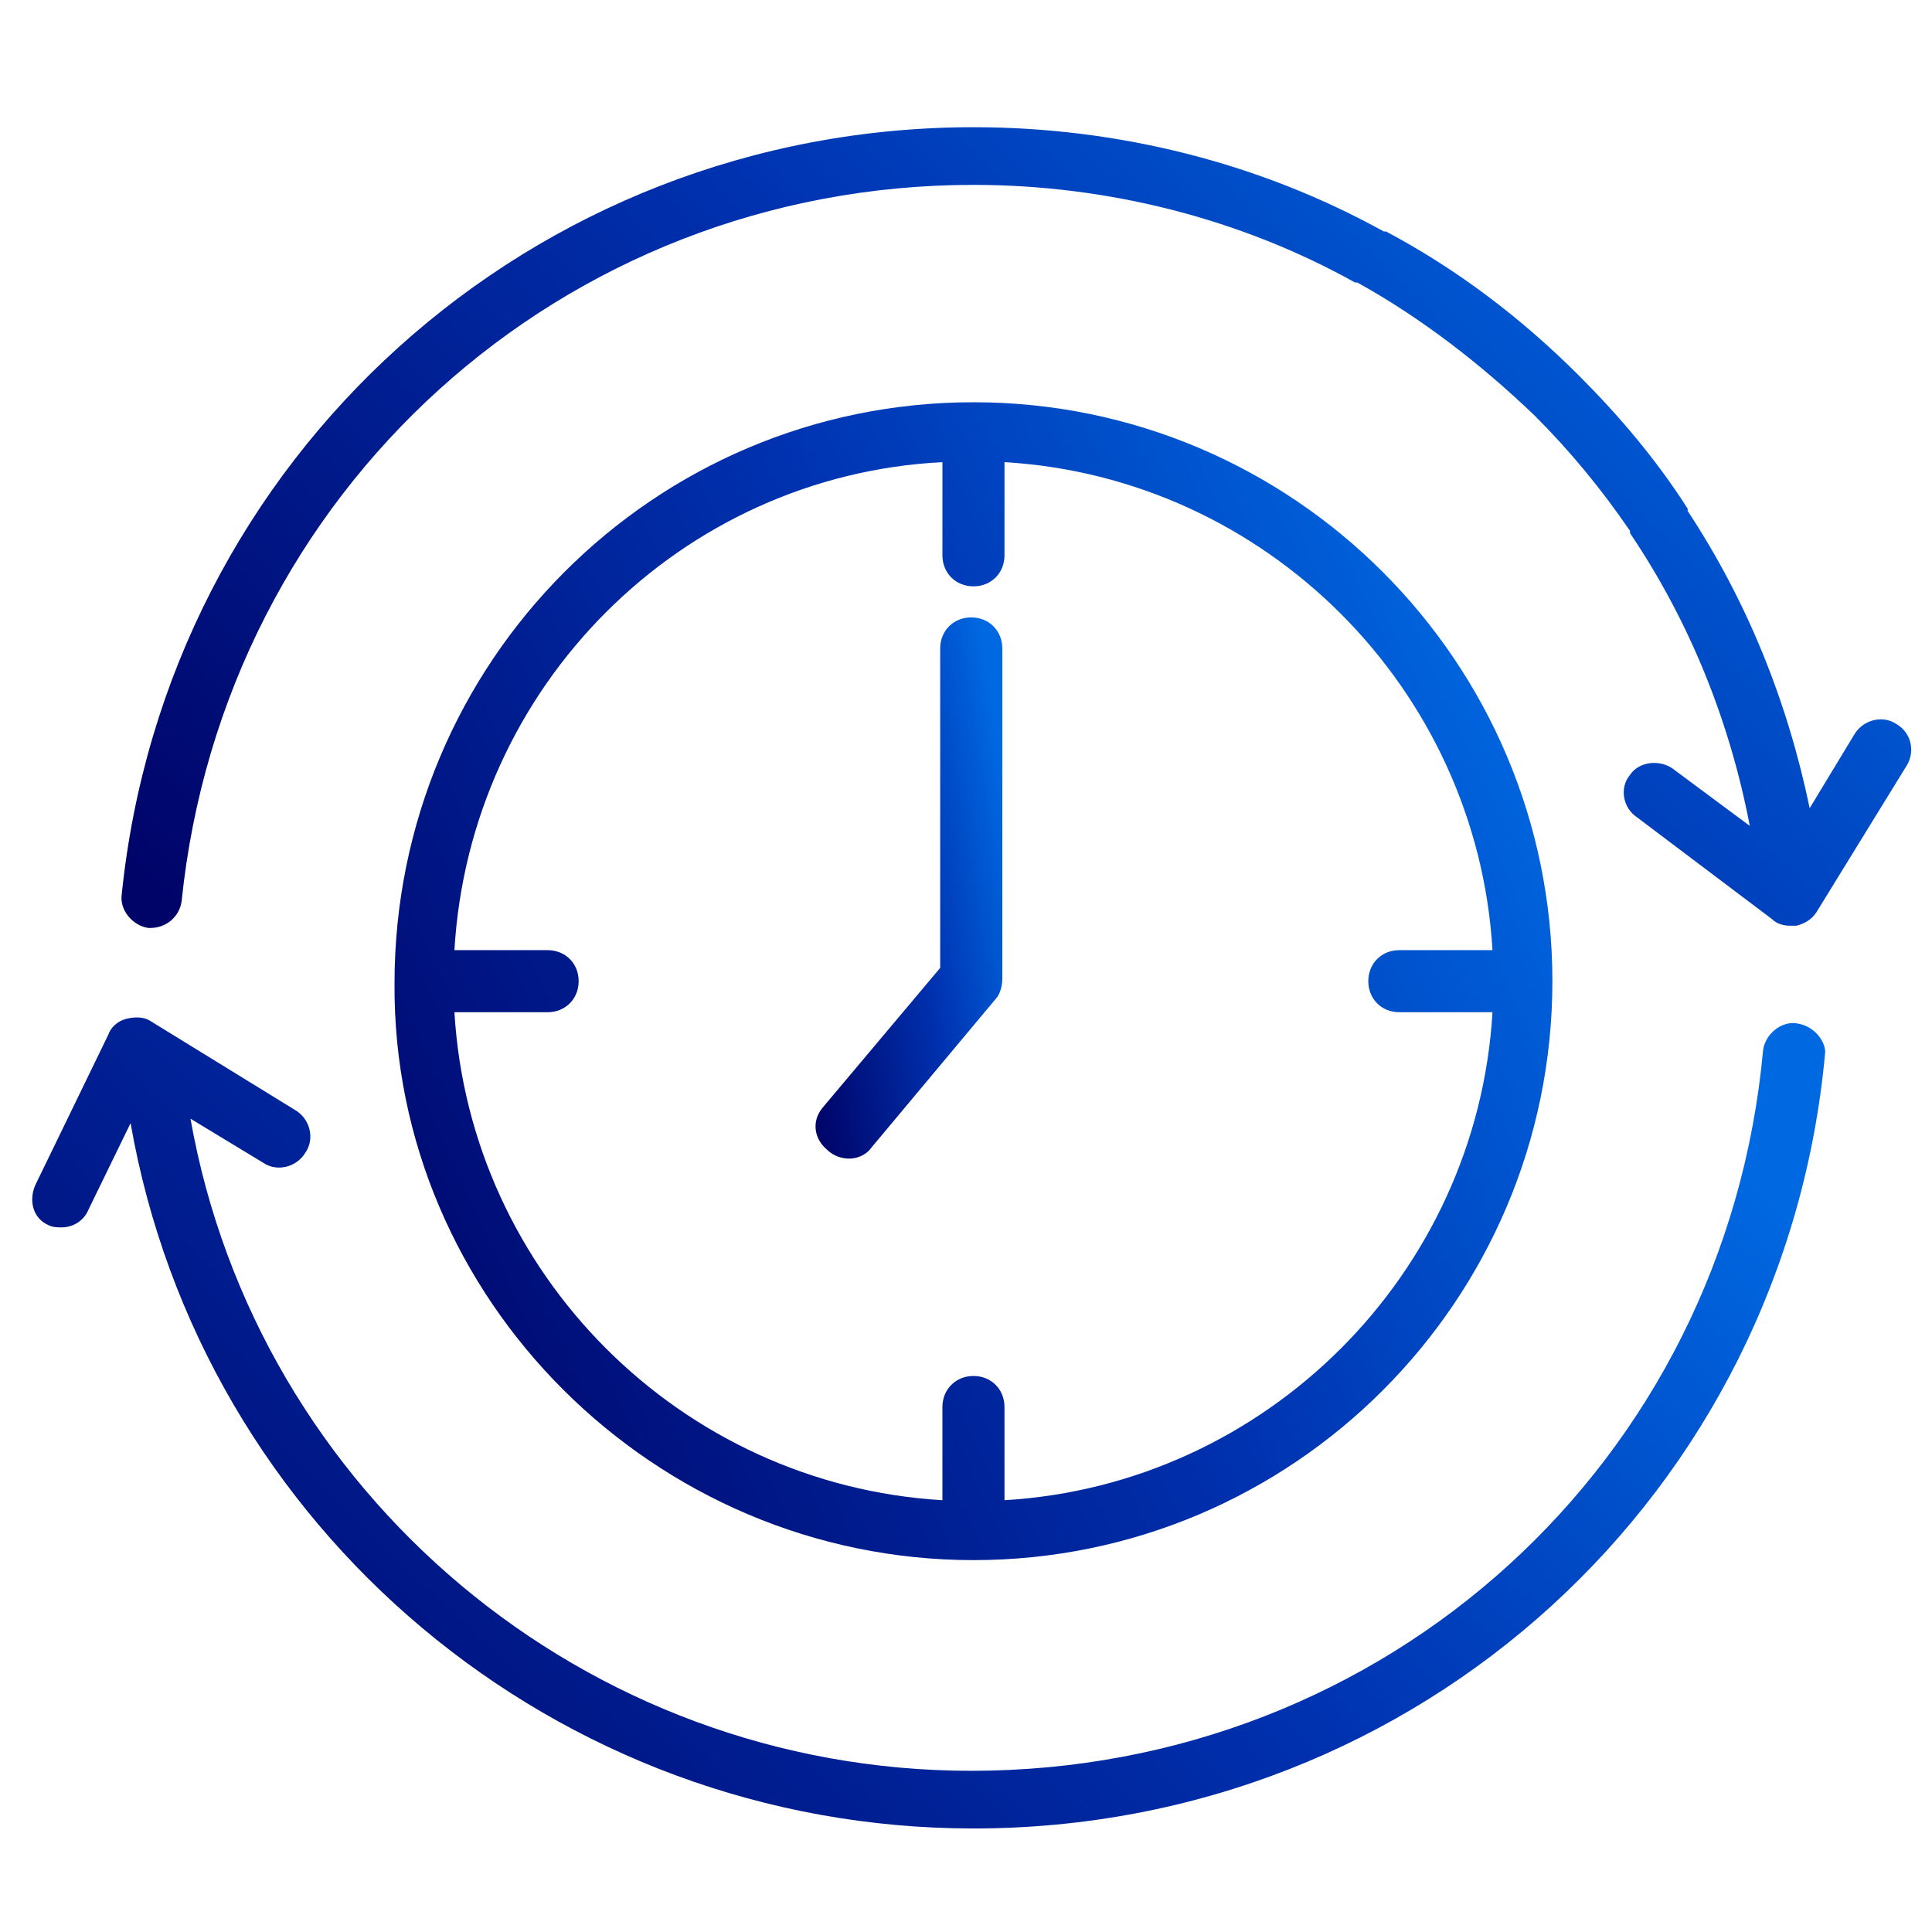<svg width="39" height="39" viewBox="0 0 39 39" fill="none" xmlns="http://www.w3.org/2000/svg">
<g clip-path="url(#clip0_10_397)">
<path d="M19.651 8.12C13.203 8.12 7.964 13.359 7.964 19.851C7.92 26.209 13.203 31.493 19.651 31.493C26.098 31.493 31.337 26.254 31.337 19.806C31.337 13.359 26.098 8.12 19.651 8.12ZM20.277 30.284V28.403C20.277 28.045 20.009 27.776 19.651 27.776C19.293 27.776 19.024 28.045 19.024 28.403V30.284C13.74 29.97 9.487 25.717 9.173 20.433H11.054C11.412 20.433 11.681 20.165 11.681 19.806C11.681 19.448 11.412 19.18 11.054 19.18H9.173C9.487 13.851 13.74 9.598 19.024 9.329V11.21C19.024 11.568 19.293 11.836 19.651 11.836C20.009 11.836 20.277 11.568 20.277 11.21V9.329C25.561 9.642 29.815 13.896 30.128 19.18H28.247C27.889 19.18 27.621 19.448 27.621 19.806C27.621 20.165 27.889 20.433 28.247 20.433H30.128C29.815 25.717 25.561 29.97 20.277 30.284Z" fill="url(#paint0_linear_10_397)"/>
<path d="M19.606 12.463C19.248 12.463 18.979 12.732 18.979 13.09V19.538L16.606 22.359C16.382 22.627 16.427 22.985 16.696 23.209C16.83 23.344 17.009 23.388 17.143 23.388C17.322 23.388 17.502 23.299 17.591 23.165L20.099 20.165C20.188 20.075 20.233 19.896 20.233 19.762V13.09C20.233 12.732 19.964 12.463 19.606 12.463Z" fill="url(#paint1_linear_10_397)"/>
<path d="M36.262 20.657C35.949 20.612 35.635 20.881 35.591 21.194C34.829 29.523 27.979 35.746 19.606 35.746C11.815 35.746 5.188 30.149 3.845 22.582L5.323 23.478C5.591 23.657 5.994 23.567 6.173 23.254C6.353 22.985 6.263 22.582 5.95 22.403L3.039 20.612C2.905 20.523 2.726 20.523 2.547 20.567C2.368 20.612 2.233 20.747 2.189 20.881L0.711 23.926C0.577 24.239 0.666 24.597 0.98 24.732C1.069 24.776 1.159 24.776 1.248 24.776C1.472 24.776 1.696 24.642 1.786 24.418L2.636 22.672C4.069 30.866 11.233 36.91 19.651 36.91C28.651 36.91 36.038 30.149 36.844 21.239C36.844 21.015 36.62 20.702 36.262 20.657Z" fill="url(#paint2_linear_10_397)"/>
<path d="M38.277 14.613C38.008 14.433 37.605 14.523 37.426 14.836L36.531 16.314C36.083 14.165 35.277 12.15 34.068 10.314C34.068 10.314 34.068 10.314 34.068 10.269C33.441 9.284 32.68 8.389 31.874 7.583C30.71 6.419 29.412 5.434 27.979 4.673C27.979 4.673 27.979 4.673 27.934 4.673C25.427 3.285 22.561 2.568 19.651 2.568C10.741 2.568 3.353 9.24 2.457 18.06C2.412 18.374 2.681 18.687 2.994 18.732H3.039C3.353 18.732 3.621 18.508 3.666 18.195C4.517 9.911 11.367 3.732 19.651 3.732C22.337 3.732 25.024 4.404 27.352 5.702C27.352 5.702 27.352 5.702 27.397 5.702C28.695 6.419 29.904 7.359 30.979 8.389C31.695 9.105 32.322 9.866 32.904 10.717C32.904 10.717 32.904 10.717 32.904 10.762C34.113 12.553 34.919 14.568 35.322 16.672L33.755 15.508C33.486 15.329 33.083 15.374 32.904 15.642C32.68 15.911 32.77 16.314 33.038 16.493L35.77 18.553C35.859 18.642 35.993 18.687 36.128 18.687C36.173 18.687 36.217 18.687 36.262 18.687C36.441 18.642 36.576 18.553 36.665 18.418L38.456 15.508C38.68 15.195 38.59 14.792 38.277 14.613Z" fill="url(#paint3_linear_10_397)"/>
</g>
<defs>
<linearGradient id="paint0_linear_10_397" x1="31.334" y1="7.514" x2="1.046" y2="21.523" gradientUnits="userSpaceOnUse">
<stop offset="0.092" stop-color="#0068E1"/>
<stop offset="0.449" stop-color="#0031AF"/>
<stop offset="0.912" stop-color="#000469"/>
</linearGradient>
<linearGradient id="paint1_linear_10_397" x1="20.232" y1="12.18" x2="14.449" y2="13.103" gradientUnits="userSpaceOnUse">
<stop offset="0.092" stop-color="#0068E1"/>
<stop offset="0.449" stop-color="#0031AF"/>
<stop offset="0.912" stop-color="#000469"/>
</linearGradient>
<linearGradient id="paint2_linear_10_397" x1="36.84" y1="20.114" x2="9.004" y2="48.574" gradientUnits="userSpaceOnUse">
<stop offset="0.092" stop-color="#0068E1"/>
<stop offset="0.449" stop-color="#0031AF"/>
<stop offset="0.912" stop-color="#000469"/>
</linearGradient>
<linearGradient id="paint3_linear_10_397" x1="38.577" y1="2.149" x2="11.103" y2="30.55" gradientUnits="userSpaceOnUse">
<stop offset="0.092" stop-color="#0068E1"/>
<stop offset="0.449" stop-color="#0031AF"/>
<stop offset="0.912" stop-color="#000469"/>
</linearGradient>
<clipPath id="clip0_10_397">
<rect width="37.93" height="37.93" fill="white" transform="translate(0.651 0.774)"/>
</clipPath>
</defs>
</svg>
